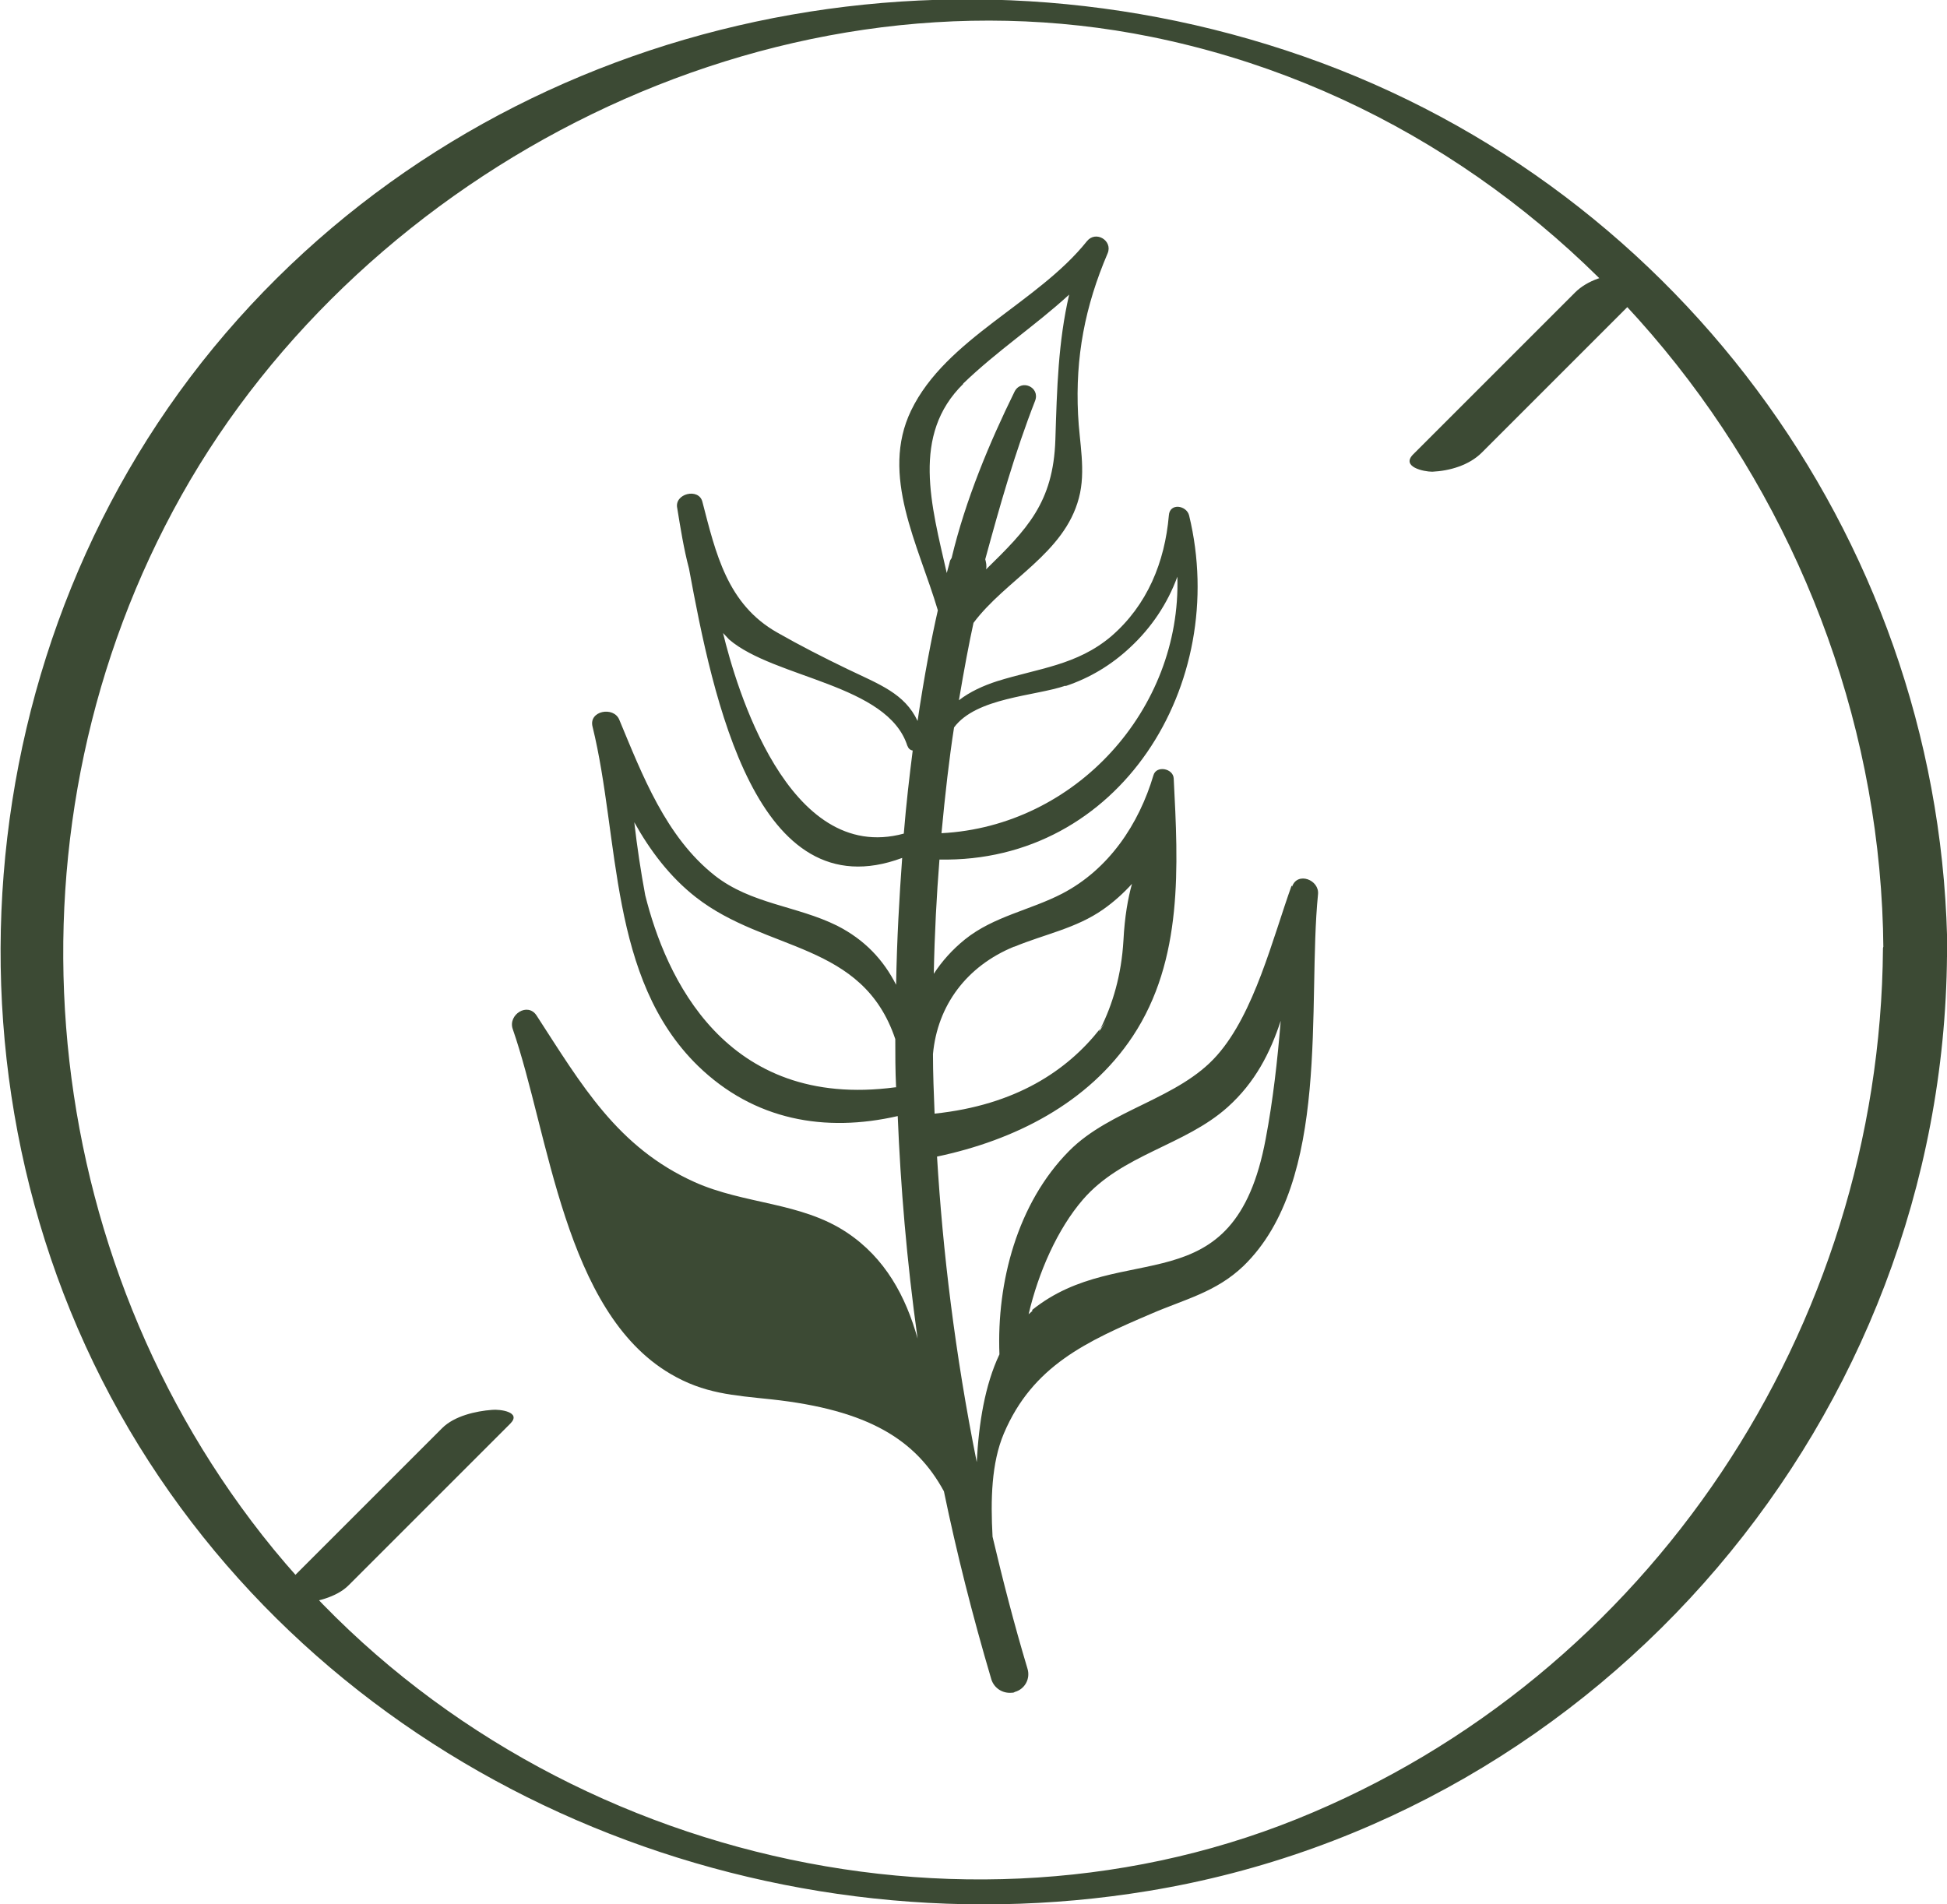 <?xml version="1.0" encoding="UTF-8"?><svg id="Layer_1" xmlns="http://www.w3.org/2000/svg" viewBox="0 0 48.04 46.99"><defs><style>.cls-1{fill:#3c4a34;}</style></defs><path class="cls-1" d="m46.46,23.41c-.07,9.35-5.75,17.97-14.47,21.48s-19.49.66-25.52-7.01C.75,30.59-.05,20.29,4.48,12.22S18.96-1.01,28.41.91c10.54,2.14,17.98,11.91,18.06,22.5,0,.38,1.58.47,1.58.17-.07-9.97-6.47-18.9-15.89-22.19S12.05.67,5.57,8.22-1.85,27.13,3.43,35.68c5.18,8.38,15.27,12.57,24.91,10.98,11.24-1.85,19.61-11.72,19.7-23.09,0-.38-1.57-.48-1.58-.17Z"/><path class="cls-1" d="m38.86,7.22c-1.16,1.16-2.33,2.33-3.49,3.49l-.5.5c-.31.31.26.43.47.43.43-.02.91-.16,1.22-.47,1.16-1.16,2.33-2.33,3.49-3.49l.5-.5c.31-.31-.26-.43-.47-.43-.43.02-.91.16-1.22.47h0Z"/><path class="cls-1" d="m10.91,35.24c-1.16,1.16-2.33,2.33-3.49,3.49l-.5.5c-.29.29.26.36.45.34.4-.03.93-.15,1.23-.45,1.16-1.16,2.33-2.33,3.49-3.49l.5-.5c.29-.29-.26-.36-.45-.34-.4.03-.93.15-1.23.45h0Z"/><path class="cls-1" d="m31.87,21.85c-.47,1.31-.92,3.15-1.84,4.19-.95,1.08-2.63,1.33-3.65,2.36-1.28,1.29-1.79,3.24-1.72,5.02-.36.76-.51,1.7-.56,2.66-.54-2.69-.84-5.22-.98-7.54,1.9-.4,3.73-1.31,4.83-2.97,1.25-1.89,1.12-4.2,1.01-6.36-.01-.25-.43-.33-.5-.08-.36,1.21-1.1,2.32-2.25,2.92-.79.41-1.69.56-2.4,1.13-.31.25-.57.54-.77.85.02-1,.07-1.94.14-2.82,4.44.09,7.17-4.32,6.16-8.49-.06-.25-.48-.32-.5,0-.1,1.15-.53,2.21-1.42,2.98-.85.72-1.8.79-2.82,1.11-.34.11-.67.26-.94.47.13-.77.25-1.41.36-1.91.8-1.07,2.24-1.71,2.6-3.08.18-.67.01-1.38-.02-2.06-.07-1.42.17-2.67.73-3.98.13-.31-.29-.57-.51-.3-1.22,1.53-3.48,2.4-4.34,4.18-.77,1.6.18,3.31.66,4.93-.15.66-.33,1.58-.5,2.73-.32-.68-.94-.9-1.73-1.28-.58-.28-1.17-.58-1.73-.9-1.24-.7-1.52-1.96-1.85-3.23-.09-.35-.7-.2-.62.16.08.49.16,1,.29,1.49.59,3.19,1.66,8.48,5.26,7.14-.07.96-.13,2.01-.15,3.13-.31-.61-.77-1.11-1.46-1.46-.99-.49-2.12-.53-3.02-1.24-1.2-.95-1.78-2.47-2.35-3.84-.14-.34-.76-.22-.66.17.68,2.77.39,6.21,2.6,8.37,1.39,1.35,3.14,1.65,4.93,1.24.07,1.72.22,3.55.49,5.49-.29-1.04-.8-1.99-1.75-2.62-1.13-.75-2.52-.69-3.75-1.24-1.91-.86-2.79-2.4-3.9-4.11-.22-.34-.71-.02-.59.33.9,2.59,1.27,6.97,3.89,8.51.83.49,1.55.53,2.49.63,2.4.26,3.57,1,4.26,2.27.31,1.5.7,3.05,1.17,4.64.07.22.28.35.5.33.03,0,.05,0,.08-.02.25-.07.39-.33.31-.58-.33-1.1-.61-2.19-.86-3.25-.05-.91-.03-1.82.28-2.55.71-1.67,2.04-2.27,3.63-2.95.83-.36,1.6-.53,2.28-1.18,2.17-2.1,1.57-6.46,1.84-9.17.04-.36-.51-.57-.64-.19Zm-6.84,1.51c.75-.31,1.52-.45,2.19-.92.27-.19.5-.4.71-.63-.1.36-.18.81-.21,1.39-.05.87-.27,1.59-.57,2.19.06-.08.12-.15.17-.23-.07.1-.13.2-.21.3.01-.02.02-.04.03-.07-.81,1.03-2.08,1.88-4.08,2.09-.02-.5-.04-.99-.04-1.47.11-1.2.83-2.17,2-2.65Zm1.26-6.43c.6-.2,1.13-.52,1.59-.95.53-.49.93-1.09,1.17-1.75.1,3.27-2.51,6.16-5.82,6.33.09-.96.19-1.84.31-2.61.55-.74,1.99-.77,2.75-1.03Zm-2.53-7.46c.85-.82,1.78-1.43,2.62-2.2-.27,1.17-.3,2.3-.34,3.58-.05,1.56-.71,2.22-1.71,3.2.02-.09,0-.17-.02-.25.36-1.32.73-2.63,1.23-3.91.13-.34-.35-.55-.51-.22-.61,1.24-1.21,2.67-1.55,4.1-.01.02-.03.04-.04.07,0,.01-.03.12-.08.3-.38-1.67-.88-3.41.41-4.67Zm-1.37,8.93c.02.07.07.11.13.12-.08.63-.16,1.31-.22,2.05-2.87.78-4.15-3.67-4.46-4.95.05.05.1.11.15.16,1.12.96,3.92,1.1,4.4,2.63Zm-.3,7.23c0,.39,0,.79.02,1.2,0,0-.01,0-.02,0-4.21.56-5.67-2.74-6.17-4.74-.11-.59-.2-1.19-.27-1.8.39.7.88,1.35,1.52,1.85,1.74,1.36,4.11,1.09,4.92,3.5Zm3.39,6.71s-.06.06-.1.09c.24-1.03.71-2.1,1.34-2.83.97-1.12,2.51-1.33,3.57-2.28.68-.61,1.05-1.34,1.31-2.13-.08.98-.19,1.96-.37,2.91-.78,4.2-3.54,2.43-5.77,4.23Z"/></svg>